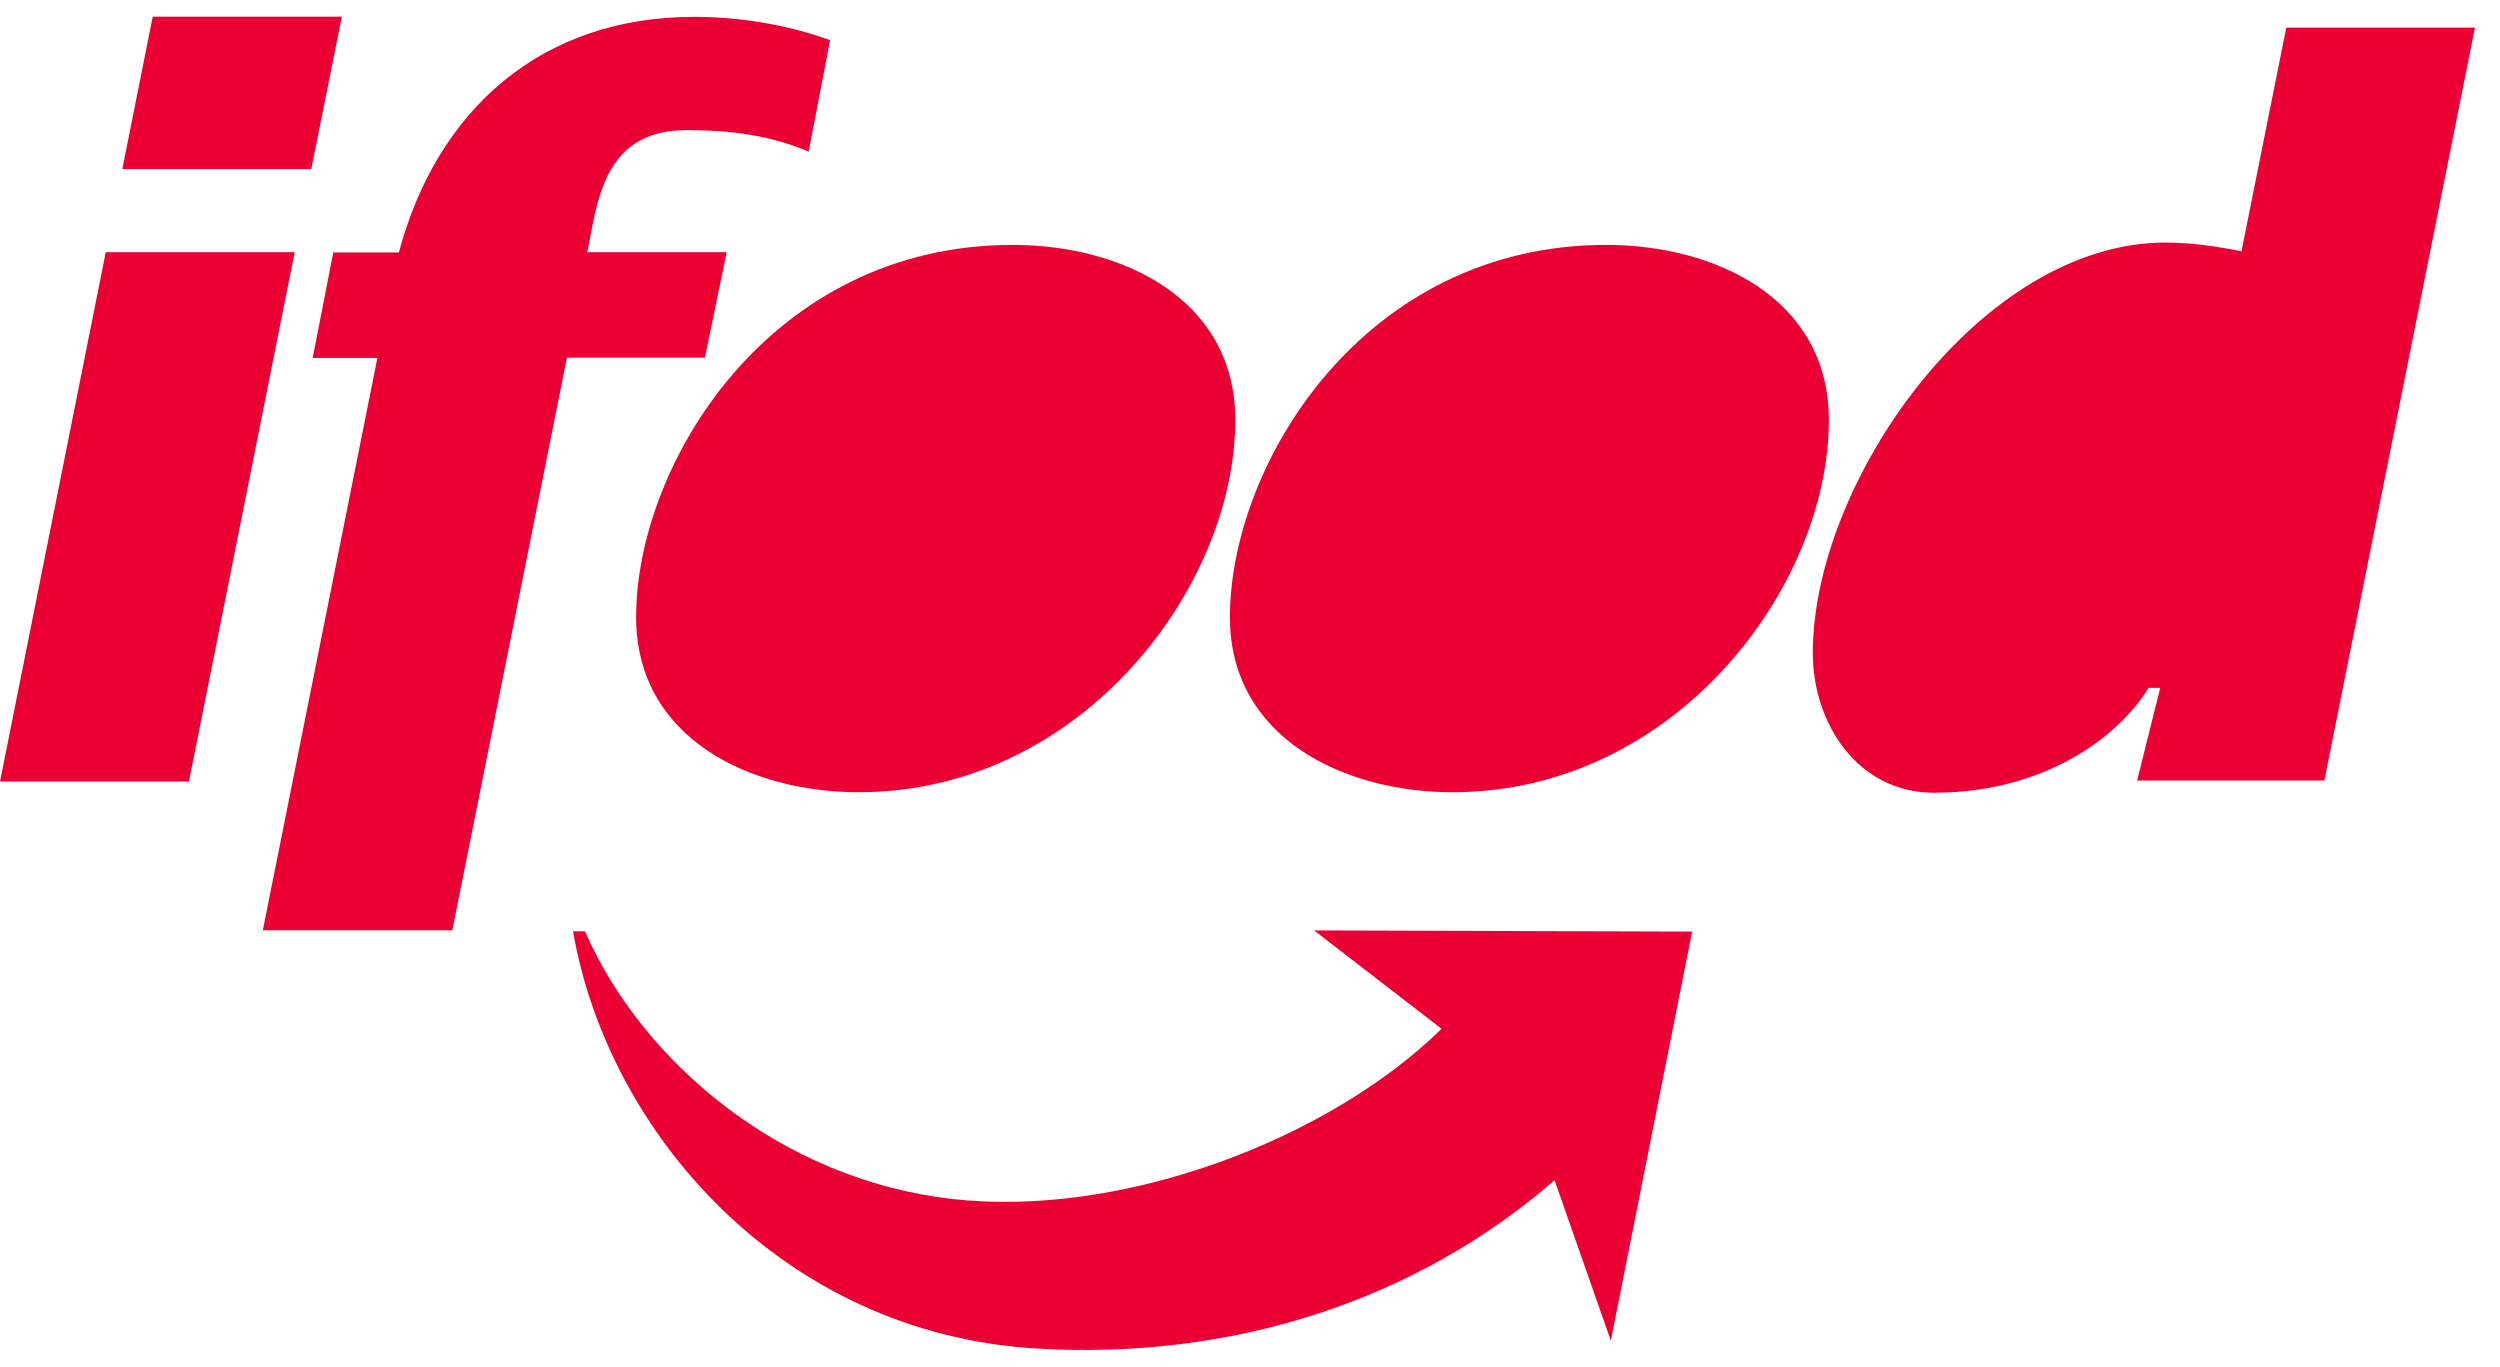 <svg width="75" height="41" viewBox="0 0 75 41" fill="none" xmlns="http://www.w3.org/2000/svg">
<g clip-path="url(#clip0_235_4399)">
<path fill-rule="evenodd" clip-rule="evenodd" d="M5.668 23.447H0L3.173 7.565H8.841L5.668 23.447ZM9.337 5.074H3.669L4.582 0.5H10.256L9.337 5.074Z" fill="#EB0033"/>
<path fill-rule="evenodd" clip-rule="evenodd" d="M7.895 27.908H13.569L17.008 10.73H21.148L21.8 7.565H17.618L17.759 6.835C18.024 5.482 18.459 3.903 20.596 3.903C21.864 3.903 23.076 4.045 24.259 4.548L24.903 1.206C23.617 0.74 22.194 0.506 20.822 0.506C16.26 0.506 13.121 3.262 11.966 7.573H9.998L9.381 10.738H11.322L7.883 27.916L7.897 27.908H7.895Z" fill="#EB0033"/>
<path fill-rule="evenodd" clip-rule="evenodd" d="M25.759 23.767C32.428 23.767 37.059 17.621 37.059 12.6C37.059 8.946 33.634 7.347 30.383 7.347C23.062 7.347 19.083 13.959 19.083 18.513C19.083 22.167 22.536 23.767 25.759 23.767Z" fill="#EB0033"/>
<path fill-rule="evenodd" clip-rule="evenodd" d="M43.574 23.767C50.242 23.767 54.866 17.621 54.866 12.6C54.866 8.946 51.441 7.347 48.19 7.347C40.875 7.347 36.898 13.959 36.898 18.513C36.898 22.167 40.359 23.767 43.574 23.767Z" fill="#EB0033"/>
<path fill-rule="evenodd" clip-rule="evenodd" d="M64.113 23.416H69.731L74.249 0.828H68.589L67.245 7.54C66.508 7.39 65.746 7.277 64.962 7.277C59.42 7.277 54.384 14.449 54.384 19.59C54.384 21.699 55.728 23.782 58.019 23.782C61.27 23.782 63.519 22.16 64.457 20.637H64.808L64.113 23.419V23.411V23.416Z" fill="#EB0033"/>
<path fill-rule="evenodd" clip-rule="evenodd" d="M46.642 35.402C42.523 38.985 37.009 40.825 31.026 40.451C23.482 39.976 18.242 34.001 17.191 27.94H17.549C19.244 31.813 23.378 35.382 28.57 35.97C33.636 36.545 39.842 34.201 43.247 30.864L39.422 27.912L50.764 27.948L48.325 40.219L46.636 35.404H46.644L46.642 35.402Z" fill="#EB0033"/>
</g>
<defs>
<clipPath id="clip0_235_4399">
<rect width="74.286" height="40" fill="white" transform="translate(0 0.5)"/>
</clipPath>
</defs>
</svg>
